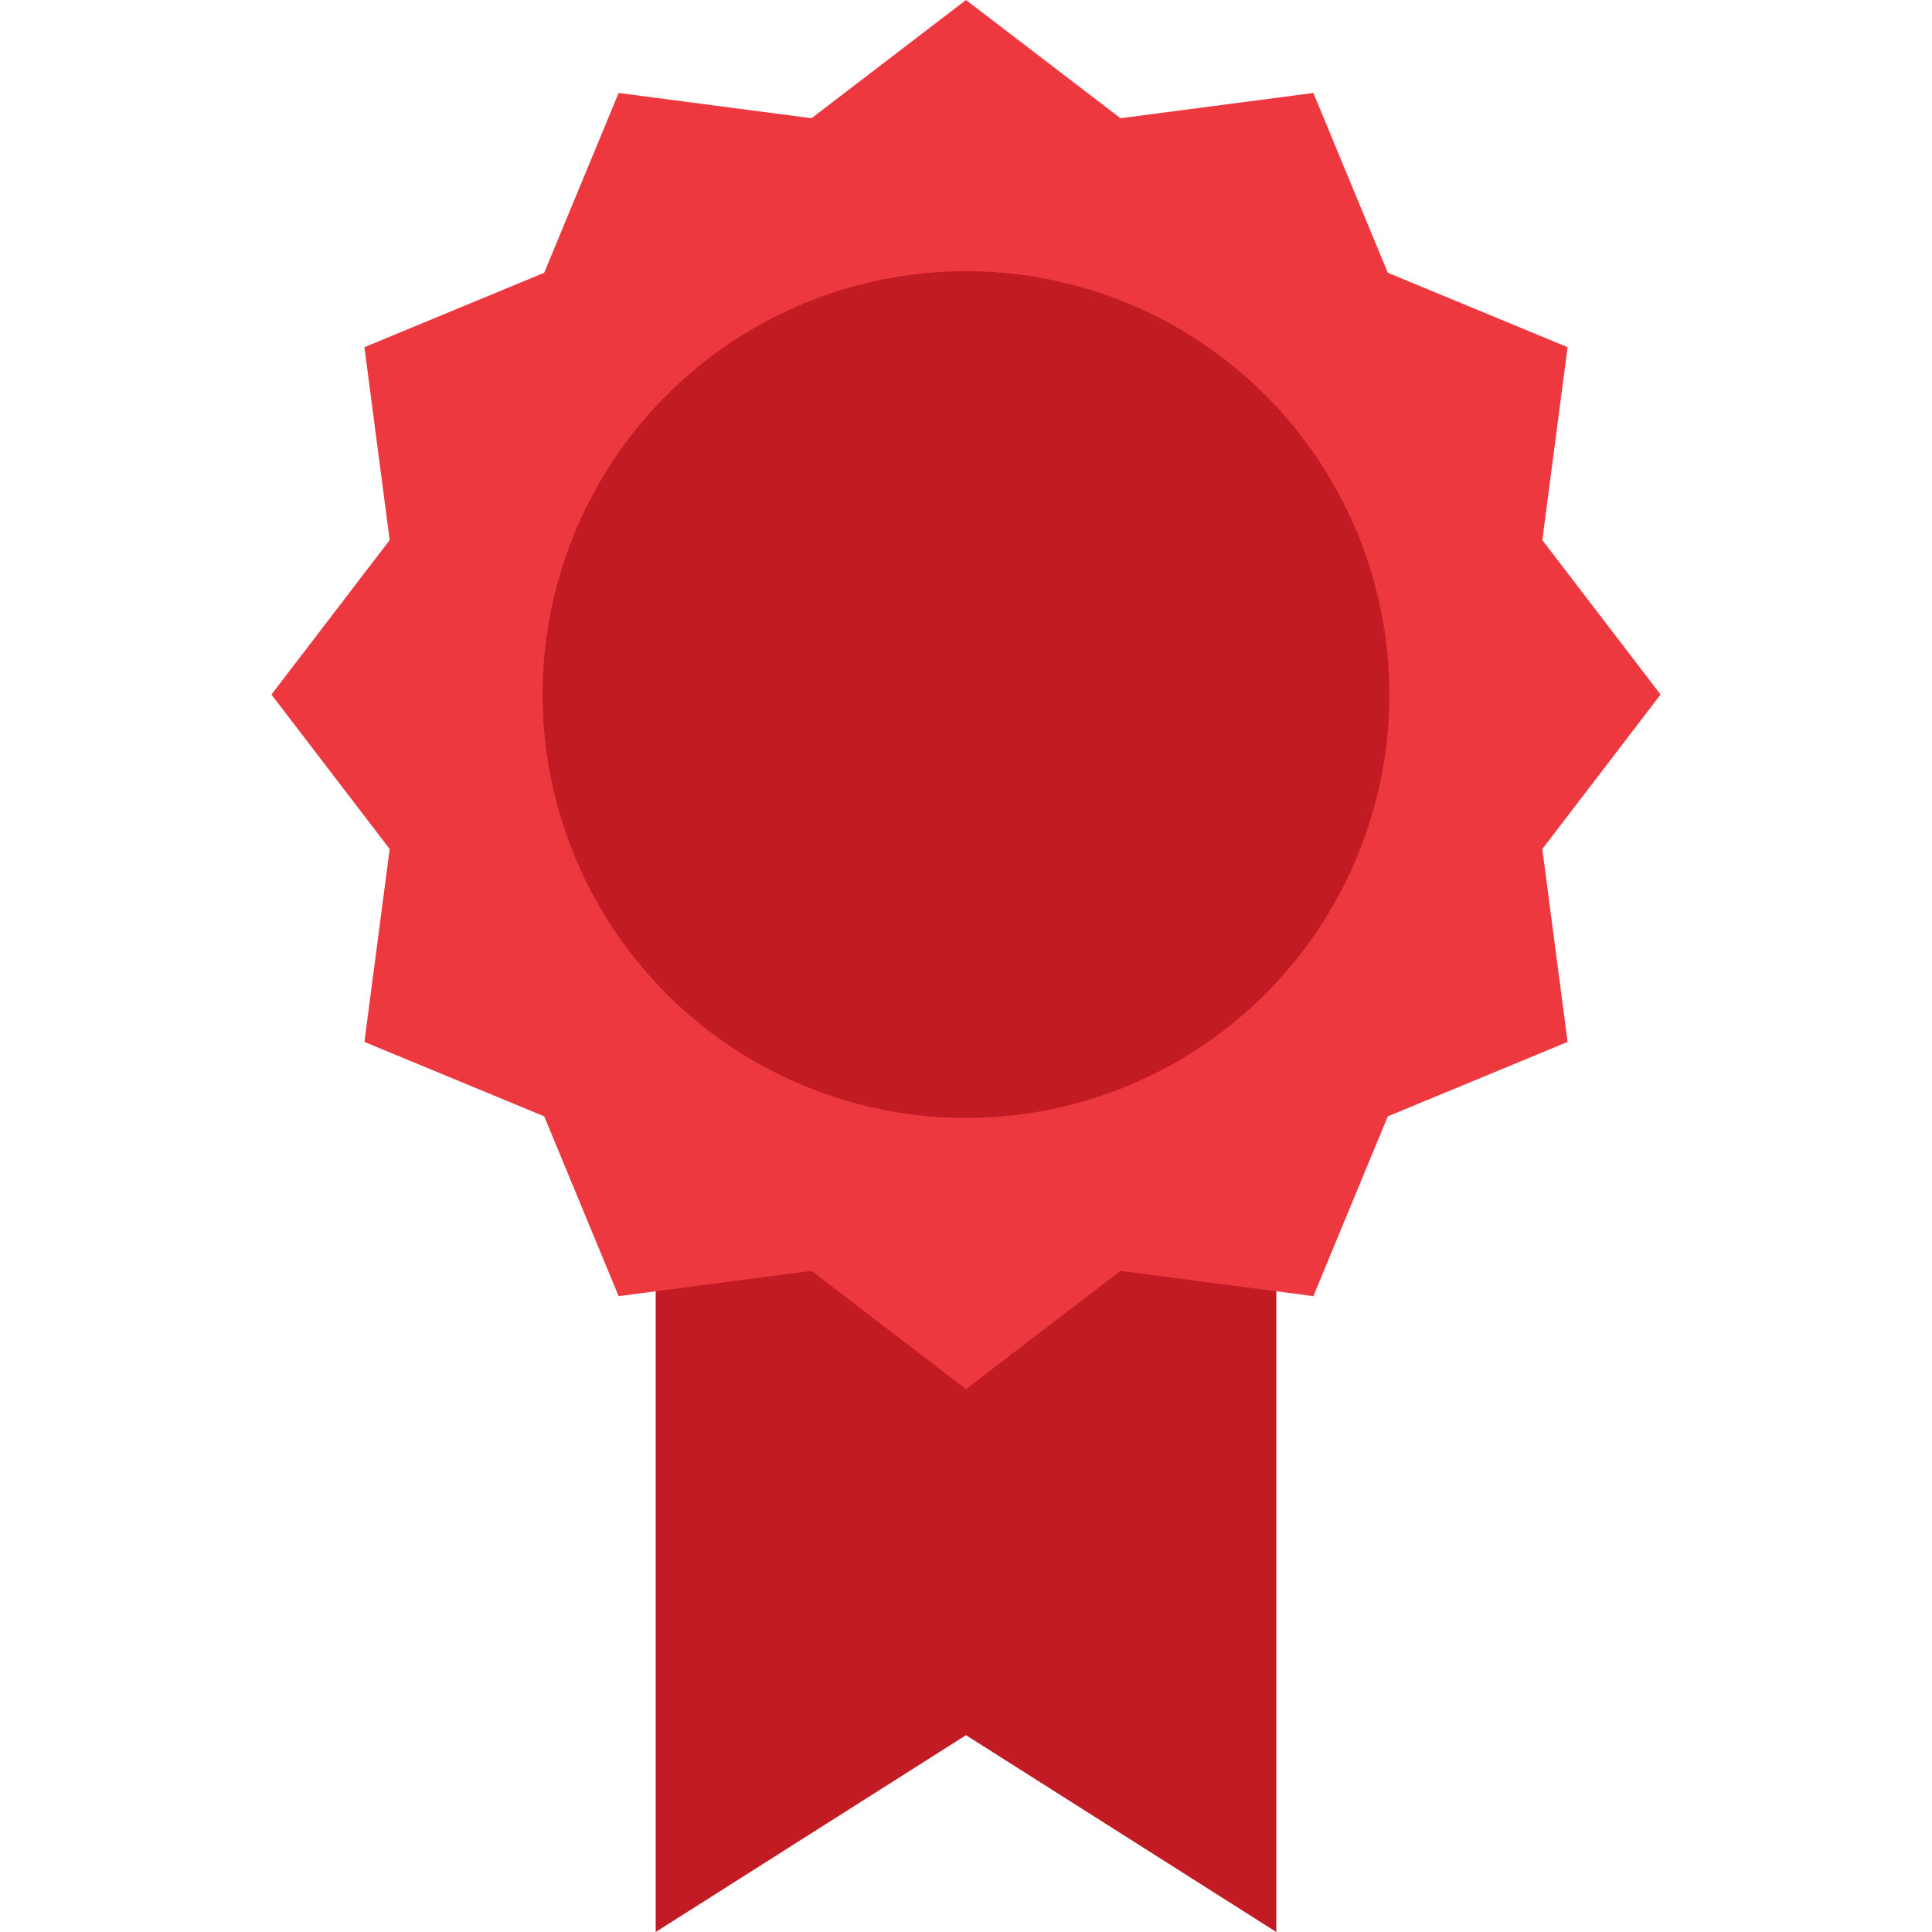 <?xml version="1.0" encoding="iso-8859-1"?>
<!-- Generator: Adobe Illustrator 19.0.0, SVG Export Plug-In . SVG Version: 6.00 Build 0)  -->
<svg version="1.1" id="Layer_1" xmlns="http://www.w3.org/2000/svg" xmlns:xlink="http://www.w3.org/1999/xlink" x="0px" y="0px"
	 viewBox="0 0 512 512" style="enable-background:new 0 0 512 512;" xml:space="preserve">
<polygon style="fill:#C21B23;" points="173.765,308.602 173.765,512 256.001,459.841 338.235,512 338.235,308.602 "/>
<polygon style="fill:#EE3840;" points="440.064,184.064 408.732,224.999 415.425,276.119 367.779,295.844 348.053,343.49 
	296.935,336.796 256.001,368.129 215.065,336.796 163.945,343.488 144.221,295.843 96.575,276.119 103.268,224.999 71.936,184.064 
	103.268,143.13 96.575,92.01 144.221,72.285 163.946,24.639 215.065,31.333 256.001,0 296.935,31.333 348.055,24.639 
	367.779,72.286 415.425,92.01 408.732,143.13 "/>
<circle style="fill:#C21B23;" cx="255.996" cy="184.066" r="112.206"/>
<g>
</g>
<g>
</g>
<g>
</g>
<g>
</g>
<g>
</g>
<g>
</g>
<g>
</g>
<g>
</g>
<g>
</g>
<g>
</g>
<g>
</g>
<g>
</g>
<g>
</g>
<g>
</g>
<g>
</g>
</svg>
